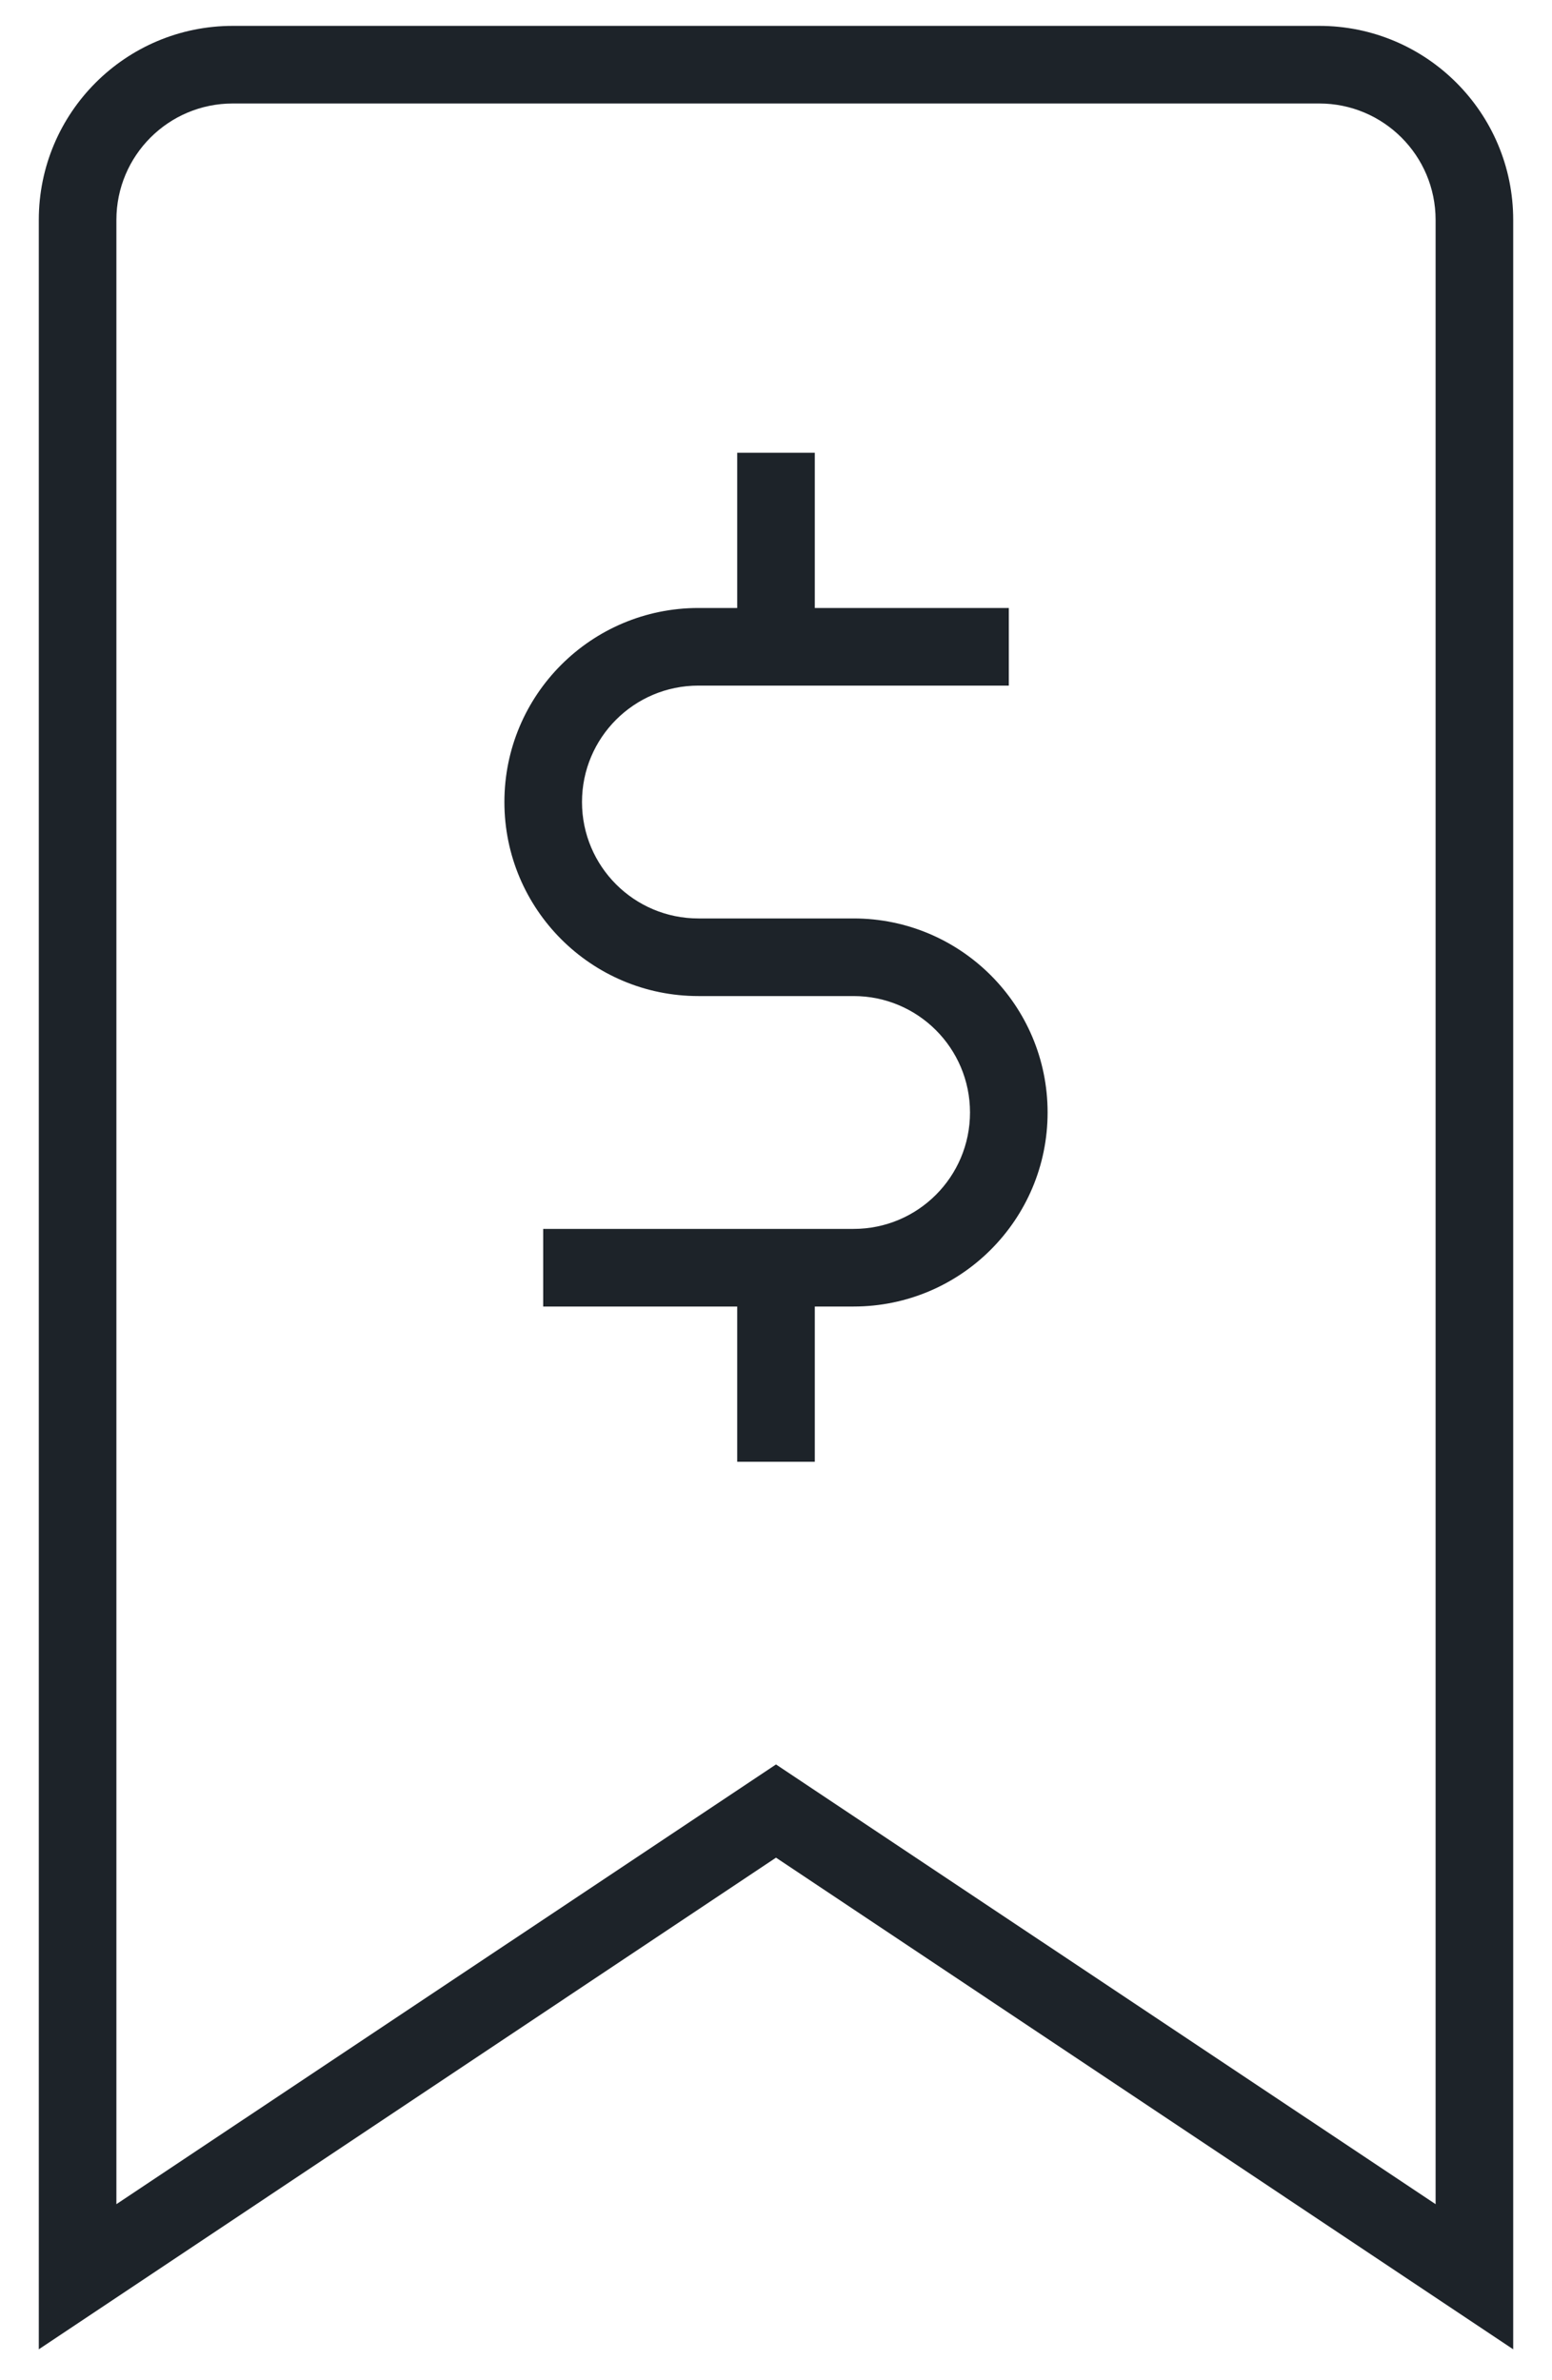<svg height="46" viewBox="0 0 30 46" width="30" xmlns="http://www.w3.org/2000/svg"><path d="m34.5 1.5h-21c-2.071 0-3.75 1.679-3.75 3.75v41.153l14.25-9.502 14.25 9.502v-41.153c0-2.071-1.679-3.75-3.75-3.75zm2.25 42.098-12.75-8.498-12.75 8.498v-38.348c0-1.243 1.007-2.25 2.25-2.25h21c1.243 0 2.25 1.007 2.25 2.25zm-7.5-21.098c0 2.071-1.679 3.75-3.75 3.75h-.75v3h-1.5v-3h-3.75v-1.5h6c1.243 0 2.25-1.007 2.25-2.25s-1.007-2.25-2.25-2.25h-3c-2.071 0-3.75-1.679-3.75-3.75s1.679-3.75 3.75-3.75h.75v-3h1.5v3h3.75v1.5h-6c-1.243 0-2.25 1.007-2.25 2.25s1.007 2.25 2.25 2.25h3c2.071 0 3.75 1.679 3.75 3.75z" fill="#1d2329" fill-rule="evenodd" transform="translate(-9 -1)"/></svg>